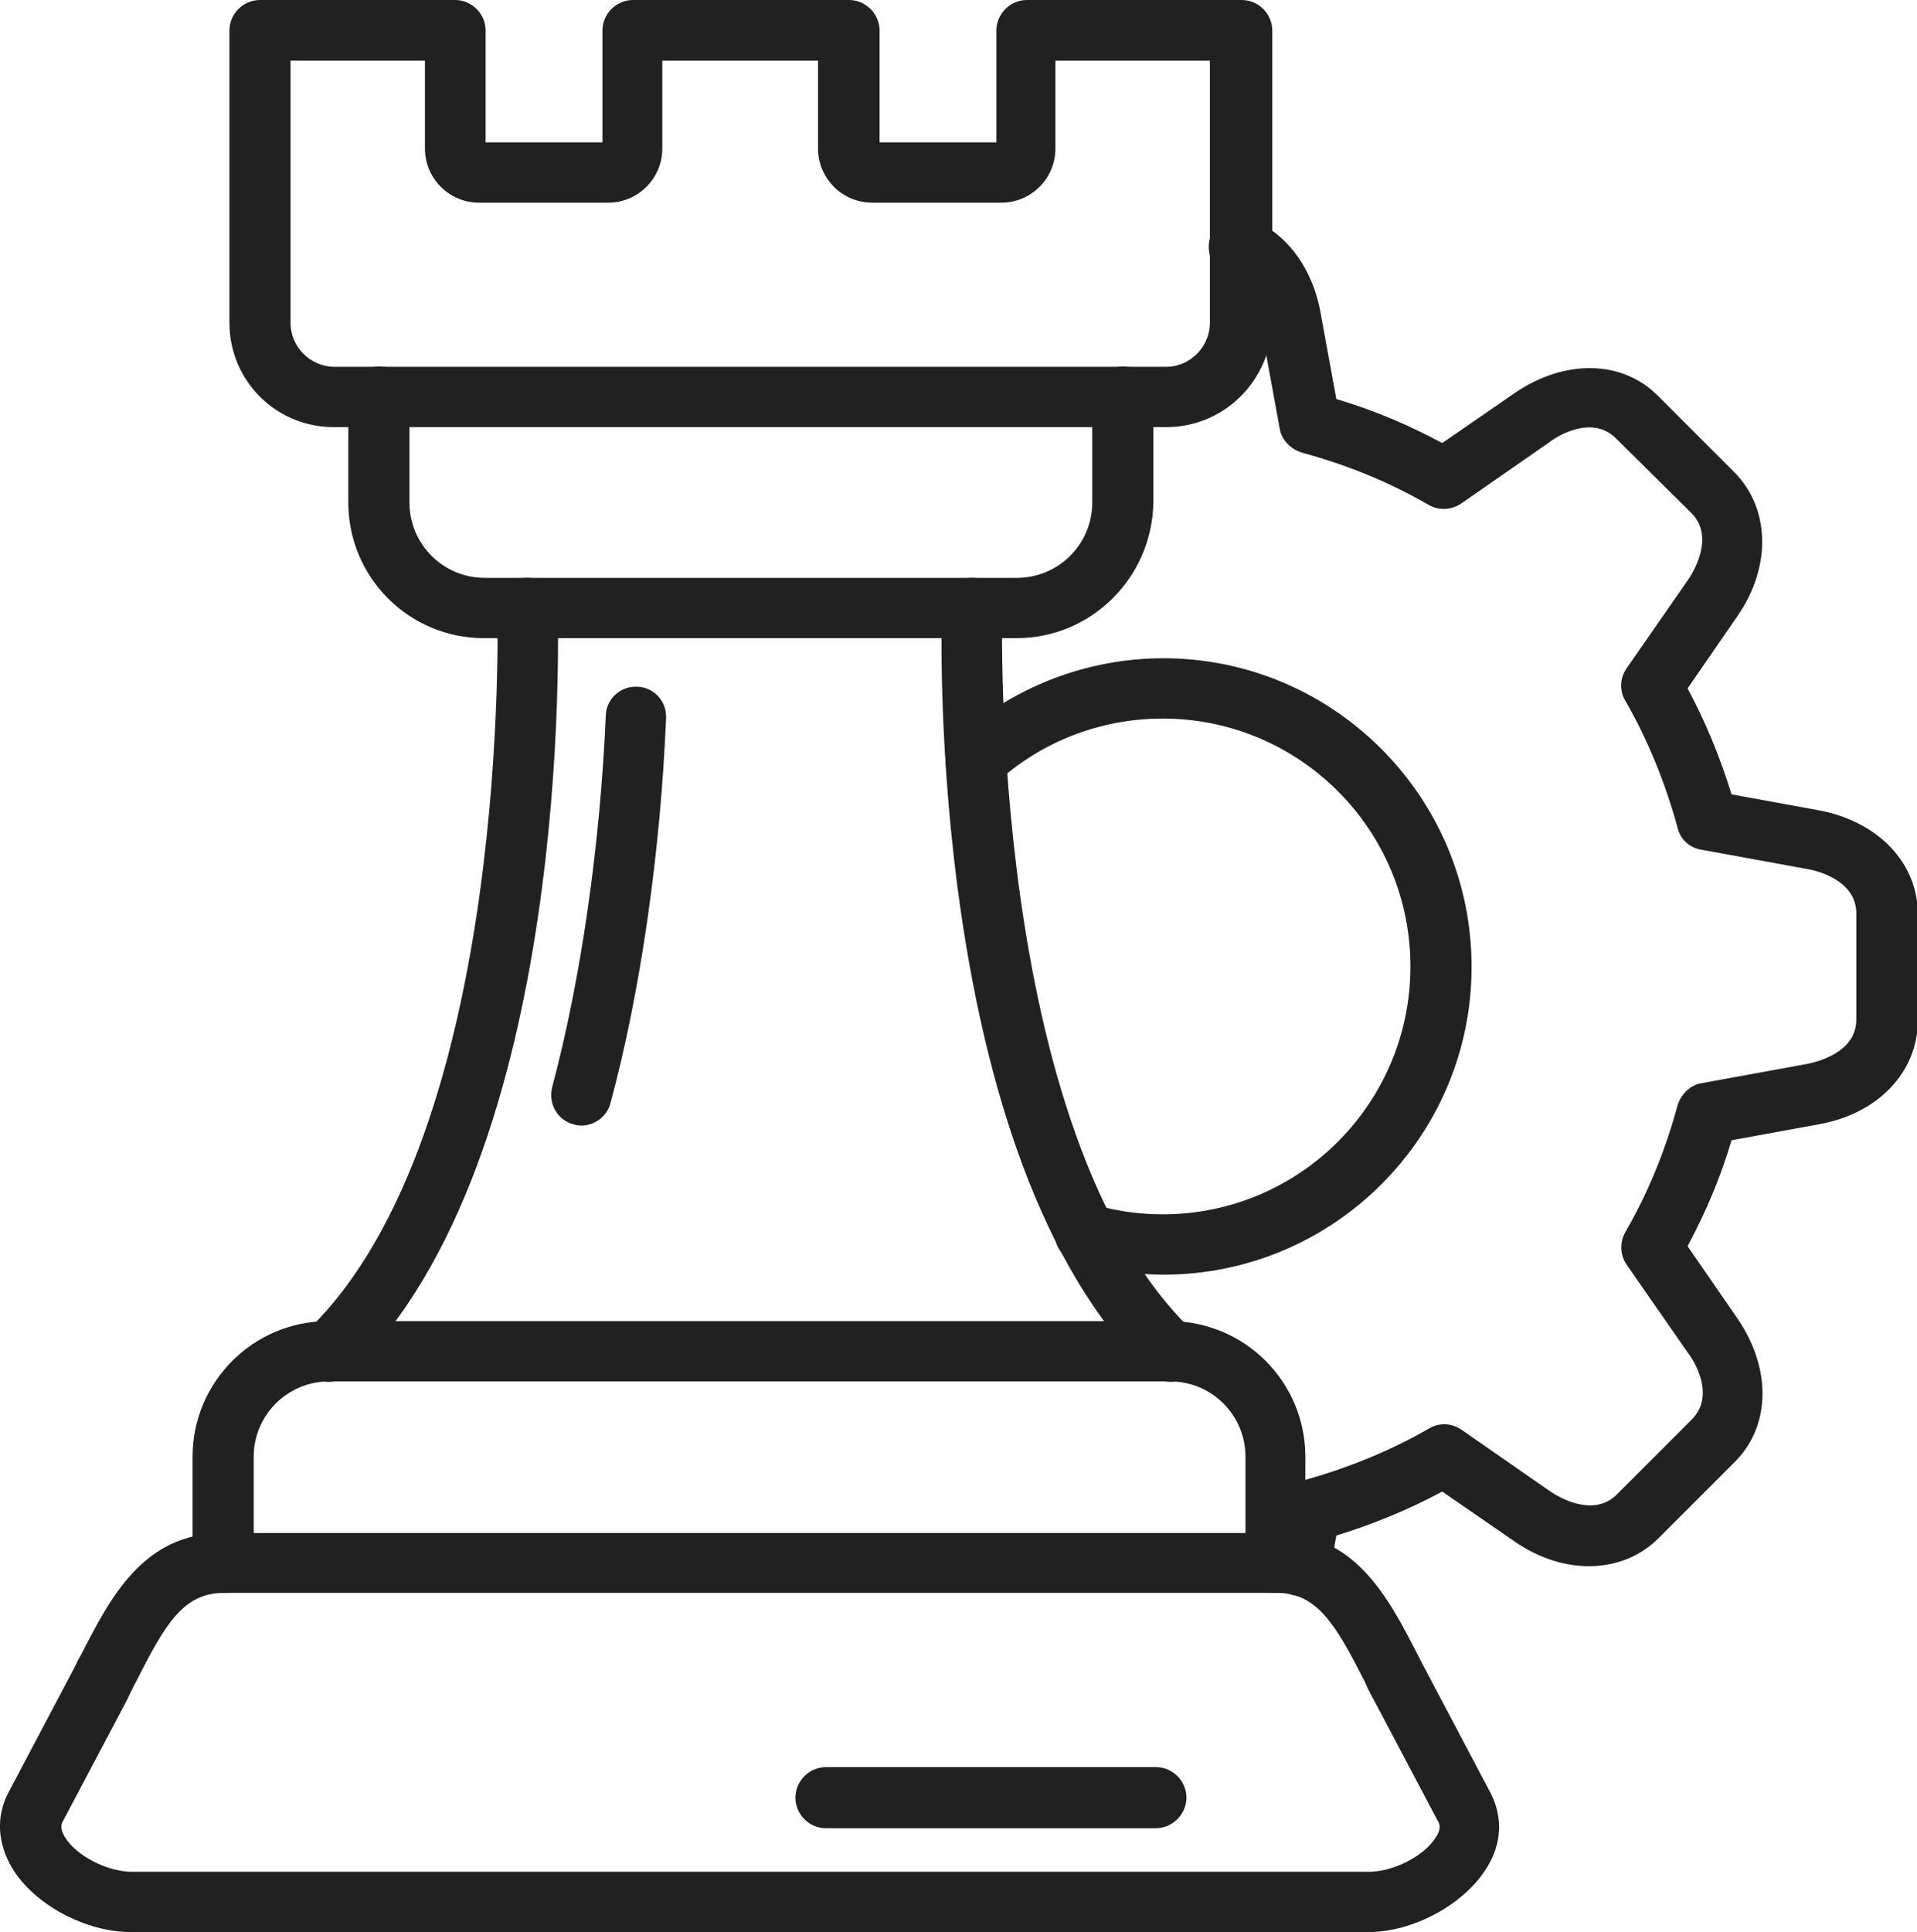 <?xml version="1.0" encoding="UTF-8"?><svg id="Layer_1" xmlns="http://www.w3.org/2000/svg" viewBox="0 0 45.79 46.14"><defs><style>.cls-1{fill:#212121;fill-rule:evenodd;}</style></defs><path class="cls-1" d="M27.84,10.2H7.97c-1.38,0-2.49-1.11-2.49-2.49V.73c0-.4.33-.73.73-.73h4.66c.4,0,.73.33.73.73v2.67h2.79V.73c0-.4.33-.73.73-.73h5.16c.4,0,.73.33.73.73v2.67h2.79V.73c0-.4.33-.73.73-.73h5.13c.4,0,.73.33.73.73v6.98c-.04,1.38-1.15,2.49-2.53,2.49h0ZM6.94,1.45v6.26c0,.58.48,1.05,1.05,1.05h19.86c.58,0,1.05-.48,1.05-1.05V1.45h-3.69v2.1c0,.71-.58,1.29-1.29,1.29h-3.09c-.71,0-1.29-.58-1.29-1.29V1.45h-3.72v2.1c0,.71-.58,1.29-1.29,1.29h-3.09c-.71,0-1.29-.58-1.29-1.29V1.45h-3.22Z"/><path class="cls-1" d="M24.27,15.24h-12.71c-1.79,0-3.24-1.45-3.24-3.24v-2.52c0-.4.33-.73.73-.73s.73.33.73.73v2.52c0,.99.8,1.8,1.8,1.8h12.71c.99,0,1.8-.8,1.8-1.8v-2.52c0-.4.33-.73.73-.73s.73.33.73.73v2.52c-.03,1.79-1.48,3.24-3.27,3.24h0Z"/><path class="cls-1" d="M30.48,38.04c-.4,0-.73-.33-.73-.73v-2.52c0-.99-.8-1.8-1.8-1.8H7.86c-.99,0-1.8.8-1.8,1.8v2.52c0,.4-.33.73-.73.73s-.73-.33-.73-.73v-2.52c0-1.79,1.45-3.24,3.24-3.24h20.1c1.79,0,3.24,1.45,3.24,3.24v2.52c.01.4-.31.73-.71.73h0Z"/><path class="cls-1" d="M32.69,46.14H3.13c-1.09,0-2.32-.66-2.84-1.53-.35-.59-.39-1.23-.09-1.8l1.49-2.82c.09-.16.16-.33.25-.48.7-1.36,1.48-2.9,3.39-2.9h25.14c1.9,0,2.69,1.54,3.39,2.9.08.16.16.31.25.48l1.49,2.82c.3.58.28,1.21-.09,1.8-.53.86-1.74,1.53-2.83,1.53h0ZM5.35,38.04c-.98,0-1.41.76-2.1,2.12-.09.16-.16.33-.25.5l-1.49,2.82c-.04.06-.09.18.04.39.26.44,1.01.83,1.6.83h29.55c.59,0,1.34-.39,1.6-.83.14-.21.08-.33.04-.39l-1.49-2.82c-.09-.16-.18-.33-.25-.5-.69-1.35-1.13-2.12-2.1-2.12H5.35Z"/><path class="cls-1" d="M27.61,43.66h-7.88c-.4,0-.73-.33-.73-.73s.33-.73.73-.73h7.88c.4,0,.73.33.73.73s-.34.73-.73.73h0Z"/><path class="cls-1" d="M27.96,33c-.18,0-.36-.06-.5-.2-5.33-5.14-4.98-17.77-4.96-18.3.01-.4.35-.71.74-.7.4.01.71.35.7.74,0,.13-.35,12.51,4.52,17.22.29.28.3.74.01,1.01-.14.15-.33.23-.51.23h0ZM7.86,33c-.19,0-.38-.08-.51-.23-.28-.29-.26-.74.01-1.01,4.87-4.71,4.52-17.1,4.52-17.22-.01-.4.3-.73.7-.74.4-.01.73.3.74.7.01.54.38,13.15-4.96,18.3-.14.14-.33.2-.5.2h0Z"/><path class="cls-1" d="M13.89,26.88c-.06,0-.13-.01-.19-.03-.39-.1-.61-.5-.51-.89.69-2.58,1.15-5.82,1.28-8.87.01-.4.35-.71.75-.69.4.01.71.35.69.75-.13,3.15-.6,6.51-1.33,9.2-.08.31-.38.53-.69.53h0Z"/><path class="cls-1" d="M31.05,38.11s-.09,0-.13-.01c-.39-.08-.65-.45-.58-.84l.24-1.34c.05-.28.25-.5.53-.56,1.05-.29,2.08-.7,3.03-1.25.24-.14.54-.13.78.04l2.1,1.46c.16.11,1.01.65,1.59.09l1.8-1.8c.58-.58.04-1.43-.09-1.59l-1.46-2.1c-.16-.23-.18-.53-.04-.78.55-.95.96-1.96,1.25-3.03.08-.26.29-.48.56-.53l2.52-.46c.2-.04,1.19-.25,1.19-1.06v-2.54c0-.81-.99-1.03-1.19-1.06l-2.52-.46c-.28-.05-.5-.25-.56-.53-.29-1.05-.7-2.08-1.25-3.03-.14-.24-.13-.54.04-.78l1.46-2.1c.11-.16.65-1.01.09-1.59l-1.81-1.79c-.58-.58-1.43-.04-1.59.09l-2.1,1.46c-.23.16-.53.18-.78.04-.95-.55-1.96-.96-3.03-1.25-.26-.08-.48-.29-.53-.56l-.46-2.52c-.1-.56-.4-1-.76-1.14-.38-.14-.56-.55-.44-.93.14-.38.55-.56.93-.44.86.31,1.5,1.15,1.7,2.23l.38,2.08c.88.26,1.71.61,2.53,1.05l1.74-1.2c1.19-.81,2.57-.79,3.43.09l1.8,1.8c.86.86.9,2.25.09,3.43l-1.2,1.74c.43.8.78,1.65,1.05,2.53l2.08.38c1.41.26,2.37,1.25,2.37,2.48v2.54c0,1.23-.95,2.23-2.37,2.48l-2.08.38c-.26.88-.61,1.71-1.05,2.53l1.2,1.74c.81,1.19.79,2.57-.09,3.43l-1.8,1.8c-.86.86-2.25.9-3.43.09l-1.74-1.2c-.8.43-1.65.78-2.53,1.05l-.16.9c-.05.33-.36.56-.7.56h0Z"/><path class="cls-1" d="M27.79,30.44c-.7,0-1.4-.1-2.08-.3-.39-.11-.6-.51-.49-.89.11-.39.51-.6.89-.49.54.16,1.1.24,1.66.24,3.27,0,5.92-2.65,5.92-5.92s-2.65-5.92-5.92-5.92c-1.48,0-2.9.55-3.99,1.55-.29.26-.75.25-1.01-.05-.26-.29-.25-.75.05-1.01,1.36-1.24,3.13-1.93,4.97-1.93,4.05,0,7.36,3.3,7.36,7.36.01,4.05-3.29,7.36-7.36,7.36h0Z"/></svg>